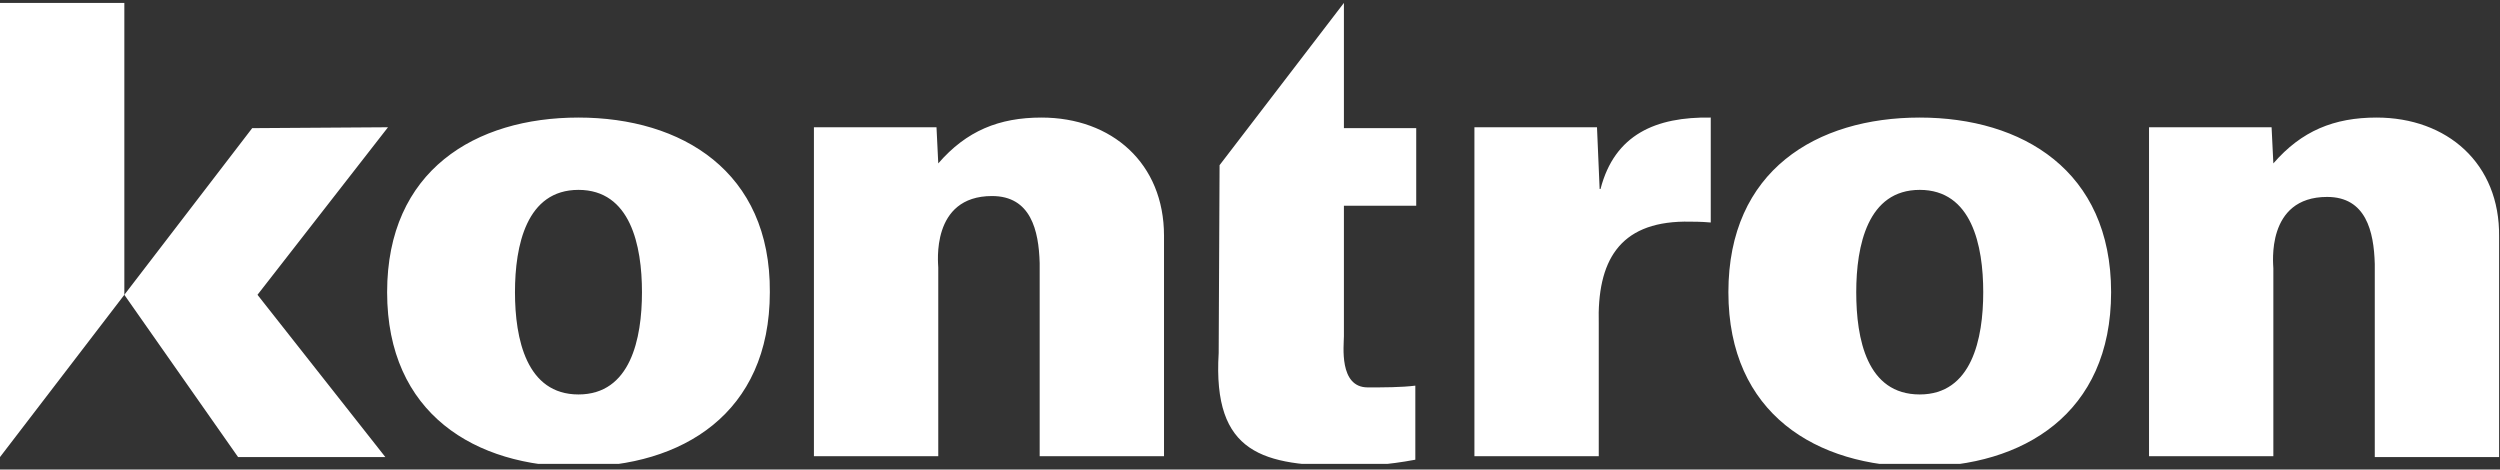 <svg width="197" height="37" viewBox="0 0 197 37" fill="none" xmlns="http://www.w3.org/2000/svg">
<rect x="0" y="0" width="197" height="37" fill="#333333" stroke="none"/>
<g clip-path="url(#clip0_374_14676)">
<g clip-path="url(#clip1_374_14676)">
<path d="M9.798 0.23H0V36.017L9.798 23.231V0.23Z" fill="white"/>
<path d="M30.574 10.028L20.29 23.231L30.366 36.017H18.761L9.797 23.231L19.873 10.098L30.574 10.028ZM45.584 9.264C37.453 9.264 30.505 13.433 30.505 23.023C30.505 32.612 37.453 36.781 45.584 36.781C53.714 36.781 60.663 32.612 60.663 23.023C60.732 13.503 53.714 9.264 45.584 9.264ZM40.58 23.023C40.58 19.34 41.484 14.962 45.584 14.962C49.683 14.962 50.587 19.34 50.587 23.023C50.587 26.706 49.683 31.083 45.584 31.083C41.484 31.083 40.58 26.706 40.58 23.023ZM82.065 9.264C78.73 9.264 76.158 10.306 73.935 12.877L73.796 10.028H64.137V35.948H73.935V21.077C73.935 20.799 73.309 15.448 78.174 15.448C81.231 15.448 81.856 18.159 81.926 20.73V35.948H91.724V18.575C91.724 12.877 87.624 9.264 82.065 9.264ZM96.032 27.817C95.546 35.809 99.576 36.712 106.247 36.712C107.706 36.712 109.304 36.642 111.528 36.225V30.389C110.416 30.527 109.026 30.527 107.776 30.527C105.483 30.527 105.9 27.192 105.9 26.497V16.213H111.598V10.098H105.9V0.23L96.102 13.016L96.032 27.817ZM125.843 10.028H116.184V35.948H125.982V25.524C125.843 20.591 127.58 17.533 132.722 17.464C133.417 17.464 134.042 17.464 134.807 17.533V9.264C130.498 9.194 127.232 10.584 126.121 14.893H126.051L125.843 10.028ZM151.276 9.264C143.145 9.264 136.197 13.433 136.197 23.023C136.197 32.612 143.145 36.781 151.276 36.781C159.406 36.781 166.355 32.612 166.355 23.023C166.355 13.433 159.336 9.264 151.276 9.264ZM146.272 23.023C146.272 19.34 147.176 14.962 151.276 14.962C155.375 14.962 156.279 19.34 156.279 23.023C156.279 26.706 155.375 31.083 151.276 31.083C147.106 31.083 146.272 26.706 146.272 23.023ZM187.271 9.264C183.935 9.264 181.364 10.306 179.14 12.877L179.001 10.028H169.343V35.948H179.14V21.146C179.14 20.869 178.515 15.518 183.379 15.518C186.437 15.518 187.062 18.228 187.132 20.799V36.017H196.929V18.645C196.999 12.877 192.83 9.264 187.271 9.264Z" fill="white"/>
</g>
</g>
<defs>
<clipPath id="clip0_374_14676">
<rect width="197" height="36.551" fill="white"/>
</clipPath>
<clipPath id="clip1_374_14676">
<rect width="197" height="36.551" fill="white" transform="translate(0 0.23)"/>
</clipPath>
</defs>
</svg>
